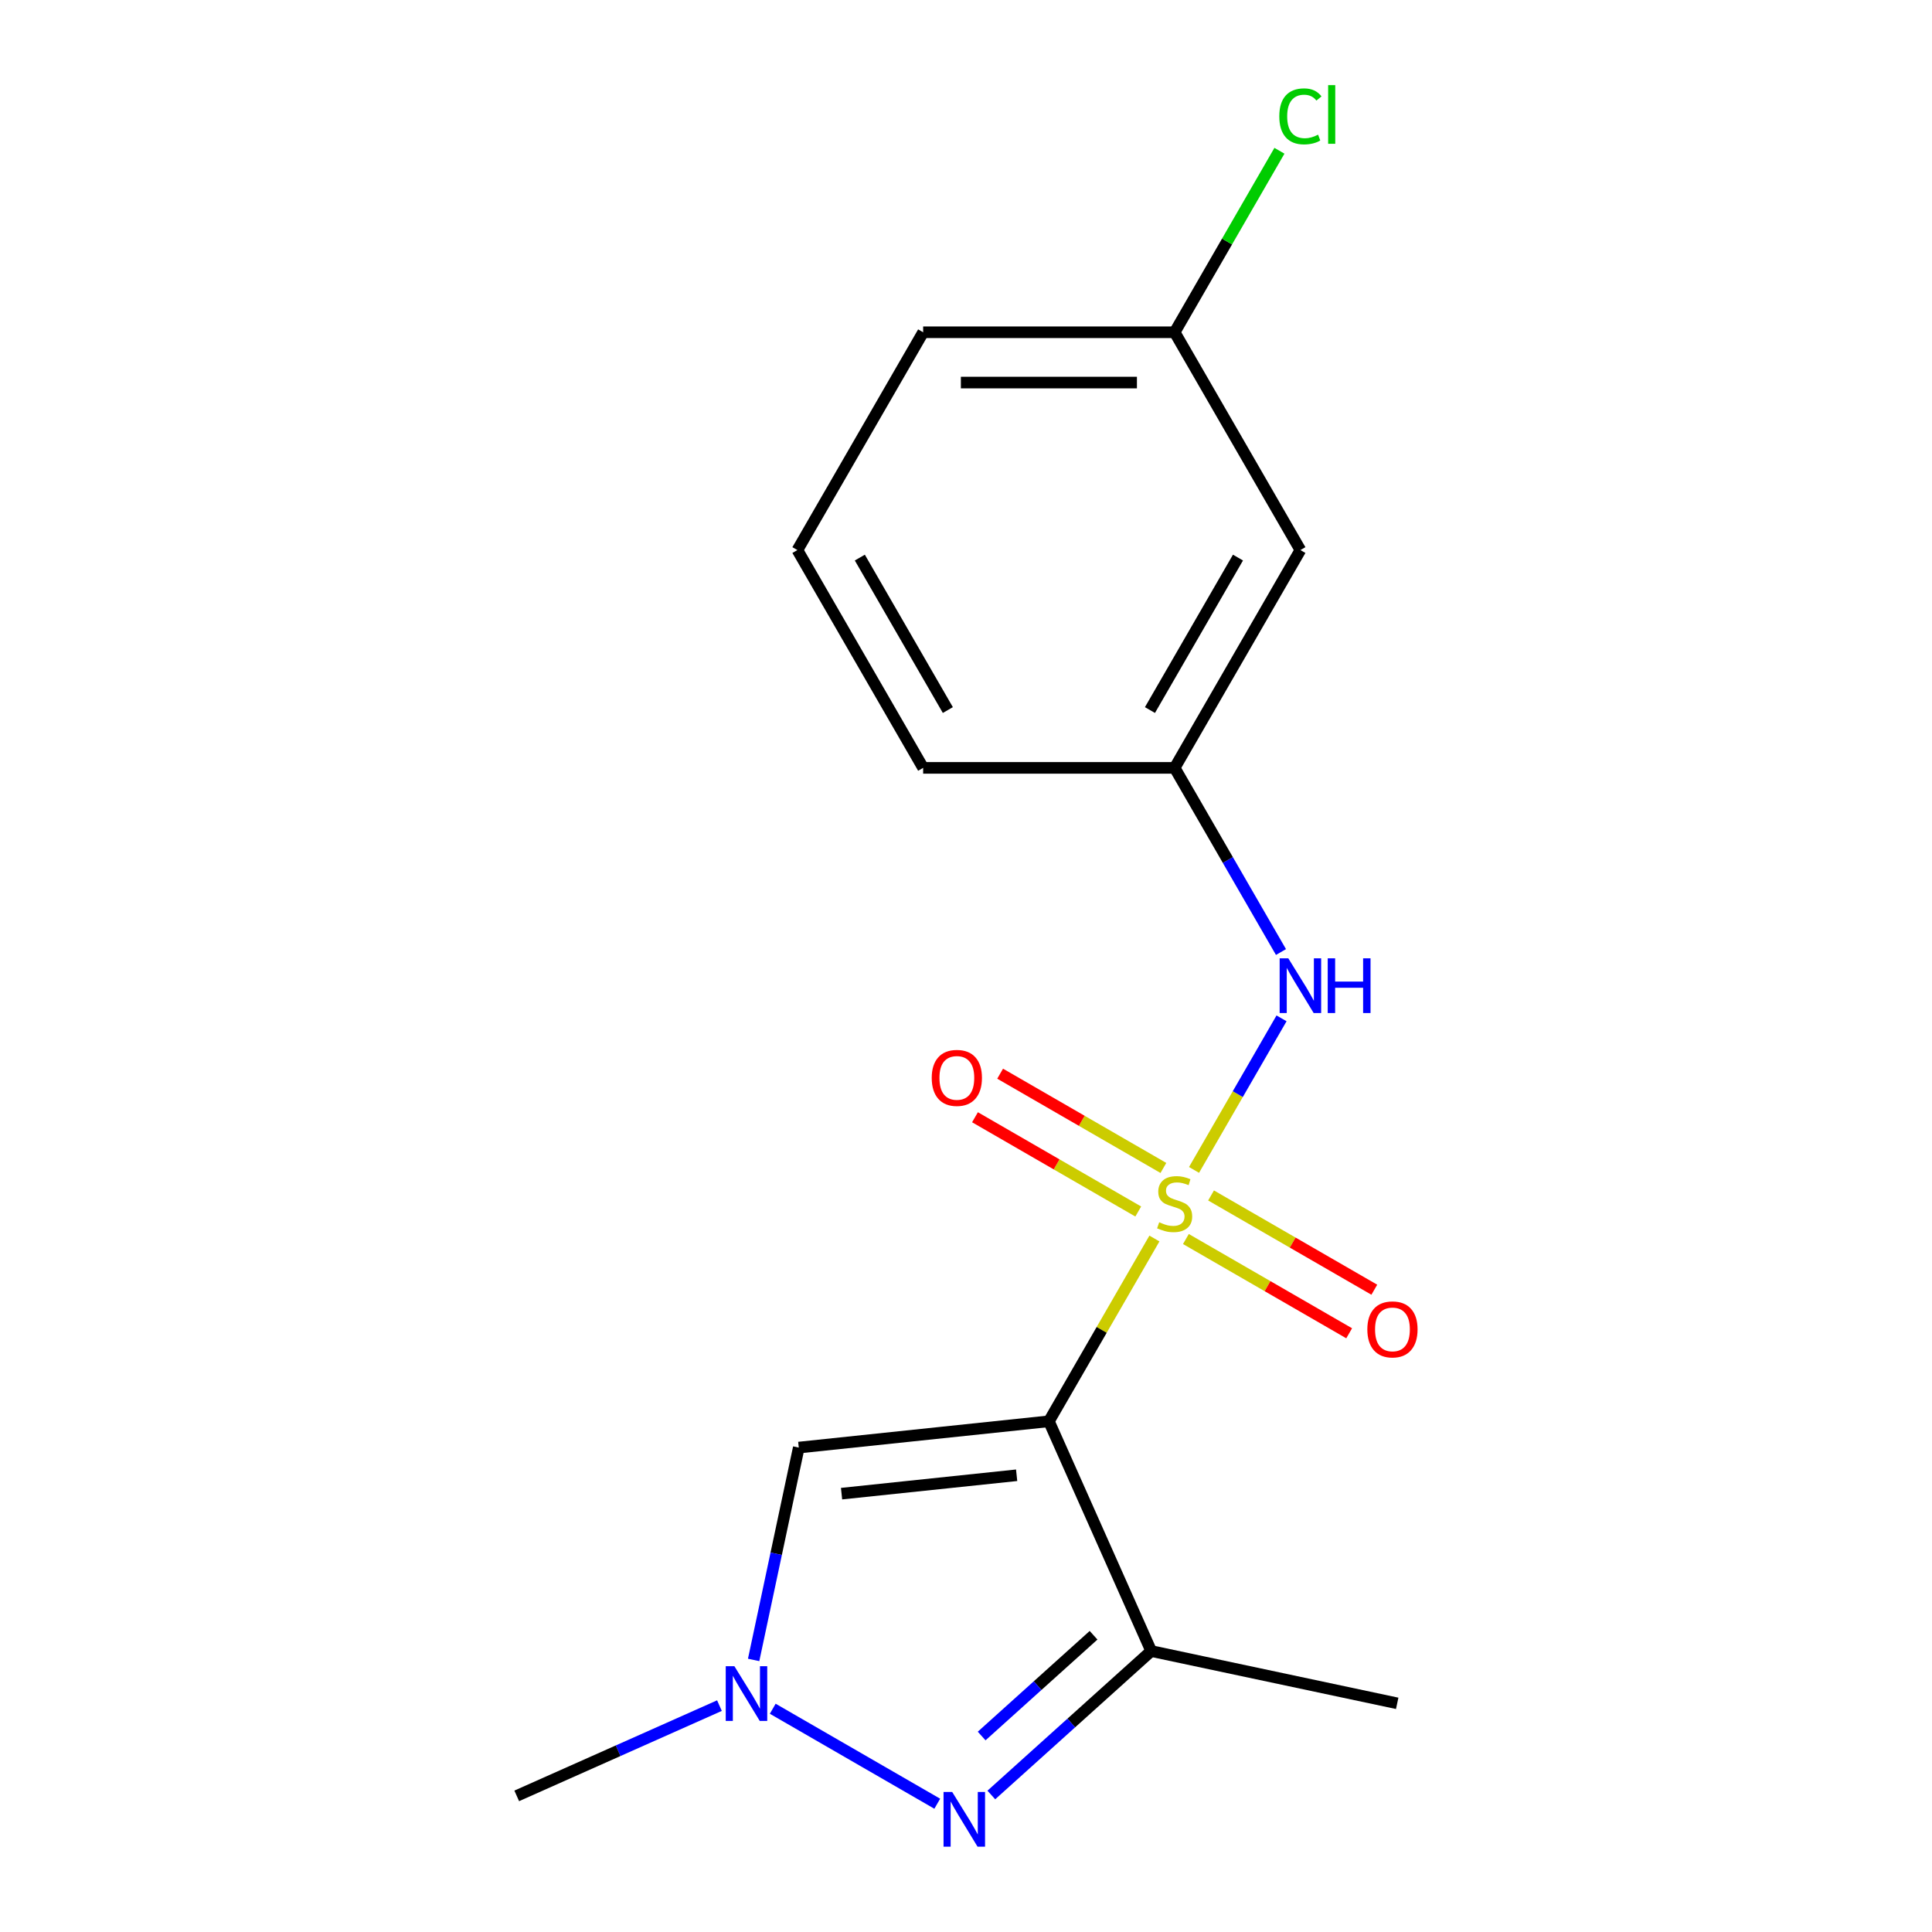 <?xml version='1.0' encoding='iso-8859-1'?>
<svg version='1.1' baseProfile='full'
              xmlns='http://www.w3.org/2000/svg'
                      xmlns:rdkit='http://www.rdkit.org/xml'
                      xmlns:xlink='http://www.w3.org/1999/xlink'
                  xml:space='preserve'
width='1000px' height='1000px' viewBox='0 0 1000 1000'>
<!-- END OF HEADER -->
<rect style='opacity:1.0;fill:#FFFFFF;stroke:none' width='1000' height='1000' x='0' y='0'> </rect>
<path class='bond-0' d='M 597.527,641.056 L 570.218,688.356' style='fill:none;fill-rule:evenodd;stroke:#CCCC00;stroke-width:6px;stroke-linecap:butt;stroke-linejoin:miter;stroke-opacity:1' />
<path class='bond-0' d='M 570.218,688.356 L 542.909,735.657' style='fill:none;fill-rule:evenodd;stroke:#000000;stroke-width:6px;stroke-linecap:butt;stroke-linejoin:miter;stroke-opacity:1' />
<path class='bond-5' d='M 618.028,605.547 L 640.674,566.323' style='fill:none;fill-rule:evenodd;stroke:#CCCC00;stroke-width:6px;stroke-linecap:butt;stroke-linejoin:miter;stroke-opacity:1' />
<path class='bond-5' d='M 640.674,566.323 L 663.32,527.099' style='fill:none;fill-rule:evenodd;stroke:#0000FF;stroke-width:6px;stroke-linecap:butt;stroke-linejoin:miter;stroke-opacity:1' />
<path class='bond-6' d='M 602.171,604.527 L 559.92,580.133' style='fill:none;fill-rule:evenodd;stroke:#CCCC00;stroke-width:6px;stroke-linecap:butt;stroke-linejoin:miter;stroke-opacity:1' />
<path class='bond-6' d='M 559.92,580.133 L 517.668,555.739' style='fill:none;fill-rule:evenodd;stroke:#FF0000;stroke-width:6px;stroke-linecap:butt;stroke-linejoin:miter;stroke-opacity:1' />
<path class='bond-6' d='M 589.154,627.074 L 546.902,602.68' style='fill:none;fill-rule:evenodd;stroke:#CCCC00;stroke-width:6px;stroke-linecap:butt;stroke-linejoin:miter;stroke-opacity:1' />
<path class='bond-6' d='M 546.902,602.68 L 504.651,578.286' style='fill:none;fill-rule:evenodd;stroke:#FF0000;stroke-width:6px;stroke-linecap:butt;stroke-linejoin:miter;stroke-opacity:1' />
<path class='bond-7' d='M 613.822,641.316 L 656.074,665.71' style='fill:none;fill-rule:evenodd;stroke:#CCCC00;stroke-width:6px;stroke-linecap:butt;stroke-linejoin:miter;stroke-opacity:1' />
<path class='bond-7' d='M 656.074,665.71 L 698.325,690.104' style='fill:none;fill-rule:evenodd;stroke:#FF0000;stroke-width:6px;stroke-linecap:butt;stroke-linejoin:miter;stroke-opacity:1' />
<path class='bond-7' d='M 626.84,618.769 L 669.091,643.163' style='fill:none;fill-rule:evenodd;stroke:#CCCC00;stroke-width:6px;stroke-linecap:butt;stroke-linejoin:miter;stroke-opacity:1' />
<path class='bond-7' d='M 669.091,643.163 L 711.343,667.557' style='fill:none;fill-rule:evenodd;stroke:#FF0000;stroke-width:6px;stroke-linecap:butt;stroke-linejoin:miter;stroke-opacity:1' />
<path class='bond-1' d='M 542.909,735.657 L 595.856,854.579' style='fill:none;fill-rule:evenodd;stroke:#000000;stroke-width:6px;stroke-linecap:butt;stroke-linejoin:miter;stroke-opacity:1' />
<path class='bond-3' d='M 542.909,735.657 L 413.446,749.264' style='fill:none;fill-rule:evenodd;stroke:#000000;stroke-width:6px;stroke-linecap:butt;stroke-linejoin:miter;stroke-opacity:1' />
<path class='bond-3' d='M 526.211,763.591 L 435.587,773.116' style='fill:none;fill-rule:evenodd;stroke:#000000;stroke-width:6px;stroke-linecap:butt;stroke-linejoin:miter;stroke-opacity:1' />
<path class='bond-2' d='M 595.856,854.579 L 554.484,891.831' style='fill:none;fill-rule:evenodd;stroke:#000000;stroke-width:6px;stroke-linecap:butt;stroke-linejoin:miter;stroke-opacity:1' />
<path class='bond-2' d='M 554.484,891.831 L 513.111,929.083' style='fill:none;fill-rule:evenodd;stroke:#0000FF;stroke-width:6px;stroke-linecap:butt;stroke-linejoin:miter;stroke-opacity:1' />
<path class='bond-2' d='M 566.023,846.406 L 537.063,872.483' style='fill:none;fill-rule:evenodd;stroke:#000000;stroke-width:6px;stroke-linecap:butt;stroke-linejoin:miter;stroke-opacity:1' />
<path class='bond-2' d='M 537.063,872.483 L 508.102,898.559' style='fill:none;fill-rule:evenodd;stroke:#0000FF;stroke-width:6px;stroke-linecap:butt;stroke-linejoin:miter;stroke-opacity:1' />
<path class='bond-11' d='M 595.856,854.579 L 723.187,881.644' style='fill:none;fill-rule:evenodd;stroke:#000000;stroke-width:6px;stroke-linecap:butt;stroke-linejoin:miter;stroke-opacity:1' />
<path class='bond-17' d='M 485.122,933.604 L 399.971,884.442' style='fill:none;fill-rule:evenodd;stroke:#0000FF;stroke-width:6px;stroke-linecap:butt;stroke-linejoin:miter;stroke-opacity:1' />
<path class='bond-4' d='M 413.446,749.264 L 401.764,804.223' style='fill:none;fill-rule:evenodd;stroke:#000000;stroke-width:6px;stroke-linecap:butt;stroke-linejoin:miter;stroke-opacity:1' />
<path class='bond-4' d='M 401.764,804.223 L 390.082,859.181' style='fill:none;fill-rule:evenodd;stroke:#0000FF;stroke-width:6px;stroke-linecap:butt;stroke-linejoin:miter;stroke-opacity:1' />
<path class='bond-13' d='M 372.386,882.826 L 319.923,906.185' style='fill:none;fill-rule:evenodd;stroke:#0000FF;stroke-width:6px;stroke-linecap:butt;stroke-linejoin:miter;stroke-opacity:1' />
<path class='bond-13' d='M 319.923,906.185 L 267.459,929.543' style='fill:none;fill-rule:evenodd;stroke:#000000;stroke-width:6px;stroke-linecap:butt;stroke-linejoin:miter;stroke-opacity:1' />
<path class='bond-8' d='M 663.031,492.771 L 635.514,445.111' style='fill:none;fill-rule:evenodd;stroke:#0000FF;stroke-width:6px;stroke-linecap:butt;stroke-linejoin:miter;stroke-opacity:1' />
<path class='bond-8' d='M 635.514,445.111 L 607.997,397.45' style='fill:none;fill-rule:evenodd;stroke:#000000;stroke-width:6px;stroke-linecap:butt;stroke-linejoin:miter;stroke-opacity:1' />
<path class='bond-9' d='M 607.997,397.45 L 673.085,284.714' style='fill:none;fill-rule:evenodd;stroke:#000000;stroke-width:6px;stroke-linecap:butt;stroke-linejoin:miter;stroke-opacity:1' />
<path class='bond-9' d='M 595.213,367.522 L 640.774,288.607' style='fill:none;fill-rule:evenodd;stroke:#000000;stroke-width:6px;stroke-linecap:butt;stroke-linejoin:miter;stroke-opacity:1' />
<path class='bond-15' d='M 607.997,397.45 L 477.821,397.45' style='fill:none;fill-rule:evenodd;stroke:#000000;stroke-width:6px;stroke-linecap:butt;stroke-linejoin:miter;stroke-opacity:1' />
<path class='bond-10' d='M 673.085,284.714 L 607.997,171.979' style='fill:none;fill-rule:evenodd;stroke:#000000;stroke-width:6px;stroke-linecap:butt;stroke-linejoin:miter;stroke-opacity:1' />
<path class='bond-12' d='M 607.997,171.979 L 635.115,125.008' style='fill:none;fill-rule:evenodd;stroke:#000000;stroke-width:6px;stroke-linecap:butt;stroke-linejoin:miter;stroke-opacity:1' />
<path class='bond-12' d='M 635.115,125.008 L 662.234,78.037' style='fill:none;fill-rule:evenodd;stroke:#00CC00;stroke-width:6px;stroke-linecap:butt;stroke-linejoin:miter;stroke-opacity:1' />
<path class='bond-18' d='M 607.997,171.979 L 477.821,171.979' style='fill:none;fill-rule:evenodd;stroke:#000000;stroke-width:6px;stroke-linecap:butt;stroke-linejoin:miter;stroke-opacity:1' />
<path class='bond-18' d='M 588.47,198.014 L 497.347,198.014' style='fill:none;fill-rule:evenodd;stroke:#000000;stroke-width:6px;stroke-linecap:butt;stroke-linejoin:miter;stroke-opacity:1' />
<path class='bond-14' d='M 412.733,284.714 L 477.821,397.45' style='fill:none;fill-rule:evenodd;stroke:#000000;stroke-width:6px;stroke-linecap:butt;stroke-linejoin:miter;stroke-opacity:1' />
<path class='bond-14' d='M 445.043,288.607 L 490.605,367.522' style='fill:none;fill-rule:evenodd;stroke:#000000;stroke-width:6px;stroke-linecap:butt;stroke-linejoin:miter;stroke-opacity:1' />
<path class='bond-16' d='M 412.733,284.714 L 477.821,171.979' style='fill:none;fill-rule:evenodd;stroke:#000000;stroke-width:6px;stroke-linecap:butt;stroke-linejoin:miter;stroke-opacity:1' />
<path  class='atom-0' d='M 599.997 632.641
Q 600.317 632.761, 601.637 633.321
Q 602.957 633.881, 604.397 634.241
Q 605.877 634.561, 607.317 634.561
Q 609.997 634.561, 611.557 633.281
Q 613.117 631.961, 613.117 629.681
Q 613.117 628.121, 612.317 627.161
Q 611.557 626.201, 610.357 625.681
Q 609.157 625.161, 607.157 624.561
Q 604.637 623.801, 603.117 623.081
Q 601.637 622.361, 600.557 620.841
Q 599.517 619.321, 599.517 616.761
Q 599.517 613.201, 601.917 611.001
Q 604.357 608.801, 609.157 608.801
Q 612.437 608.801, 616.157 610.361
L 615.237 613.441
Q 611.837 612.041, 609.277 612.041
Q 606.517 612.041, 604.997 613.201
Q 603.477 614.321, 603.517 616.281
Q 603.517 617.801, 604.277 618.721
Q 605.077 619.641, 606.197 620.161
Q 607.357 620.681, 609.277 621.281
Q 611.837 622.081, 613.357 622.881
Q 614.877 623.681, 615.957 625.321
Q 617.077 626.921, 617.077 629.681
Q 617.077 633.601, 614.437 635.721
Q 611.837 637.801, 607.477 637.801
Q 604.957 637.801, 603.037 637.241
Q 601.157 636.721, 598.917 635.801
L 599.997 632.641
' fill='#CCCC00'/>
<path  class='atom-3' d='M 492.857 927.523
L 502.137 942.523
Q 503.057 944.003, 504.537 946.683
Q 506.017 949.363, 506.097 949.523
L 506.097 927.523
L 509.857 927.523
L 509.857 955.843
L 505.977 955.843
L 496.017 939.443
Q 494.857 937.523, 493.617 935.323
Q 492.417 933.123, 492.057 932.443
L 492.057 955.843
L 488.377 955.843
L 488.377 927.523
L 492.857 927.523
' fill='#0000FF'/>
<path  class='atom-5' d='M 380.121 862.436
L 389.401 877.436
Q 390.321 878.916, 391.801 881.596
Q 393.281 884.276, 393.361 884.436
L 393.361 862.436
L 397.121 862.436
L 397.121 890.756
L 393.241 890.756
L 383.281 874.356
Q 382.121 872.436, 380.881 870.236
Q 379.681 868.036, 379.321 867.356
L 379.321 890.756
L 375.641 890.756
L 375.641 862.436
L 380.121 862.436
' fill='#0000FF'/>
<path  class='atom-6' d='M 666.825 496.026
L 676.105 511.026
Q 677.025 512.506, 678.505 515.186
Q 679.985 517.866, 680.065 518.026
L 680.065 496.026
L 683.825 496.026
L 683.825 524.346
L 679.945 524.346
L 669.985 507.946
Q 668.825 506.026, 667.585 503.826
Q 666.385 501.626, 666.025 500.946
L 666.025 524.346
L 662.345 524.346
L 662.345 496.026
L 666.825 496.026
' fill='#0000FF'/>
<path  class='atom-6' d='M 687.225 496.026
L 691.065 496.026
L 691.065 508.066
L 705.545 508.066
L 705.545 496.026
L 709.385 496.026
L 709.385 524.346
L 705.545 524.346
L 705.545 511.266
L 691.065 511.266
L 691.065 524.346
L 687.225 524.346
L 687.225 496.026
' fill='#0000FF'/>
<path  class='atom-7' d='M 482.261 557.913
Q 482.261 551.113, 485.621 547.313
Q 488.981 543.513, 495.261 543.513
Q 501.541 543.513, 504.901 547.313
Q 508.261 551.113, 508.261 557.913
Q 508.261 564.793, 504.861 568.713
Q 501.461 572.593, 495.261 572.593
Q 489.021 572.593, 485.621 568.713
Q 482.261 564.833, 482.261 557.913
M 495.261 569.393
Q 499.581 569.393, 501.901 566.513
Q 504.261 563.593, 504.261 557.913
Q 504.261 552.353, 501.901 549.553
Q 499.581 546.713, 495.261 546.713
Q 490.941 546.713, 488.581 549.513
Q 486.261 552.313, 486.261 557.913
Q 486.261 563.633, 488.581 566.513
Q 490.941 569.393, 495.261 569.393
' fill='#FF0000'/>
<path  class='atom-8' d='M 707.732 688.089
Q 707.732 681.289, 711.092 677.489
Q 714.452 673.689, 720.732 673.689
Q 727.012 673.689, 730.372 677.489
Q 733.732 681.289, 733.732 688.089
Q 733.732 694.969, 730.332 698.889
Q 726.932 702.769, 720.732 702.769
Q 714.492 702.769, 711.092 698.889
Q 707.732 695.009, 707.732 688.089
M 720.732 699.569
Q 725.052 699.569, 727.372 696.689
Q 729.732 693.769, 729.732 688.089
Q 729.732 682.529, 727.372 679.729
Q 725.052 676.889, 720.732 676.889
Q 716.412 676.889, 714.052 679.689
Q 711.732 682.489, 711.732 688.089
Q 711.732 693.809, 714.052 696.689
Q 716.412 699.569, 720.732 699.569
' fill='#FF0000'/>
<path  class='atom-13' d='M 662.165 60.223
Q 662.165 53.183, 665.445 49.503
Q 668.765 45.783, 675.045 45.783
Q 680.885 45.783, 684.005 49.903
L 681.365 52.063
Q 679.085 49.063, 675.045 49.063
Q 670.765 49.063, 668.485 51.943
Q 666.245 54.783, 666.245 60.223
Q 666.245 65.823, 668.565 68.703
Q 670.925 71.583, 675.485 71.583
Q 678.605 71.583, 682.245 69.703
L 683.365 72.703
Q 681.885 73.663, 679.645 74.223
Q 677.405 74.783, 674.925 74.783
Q 668.765 74.783, 665.445 71.023
Q 662.165 67.263, 662.165 60.223
' fill='#00CC00'/>
<path  class='atom-13' d='M 687.445 44.063
L 691.125 44.063
L 691.125 74.423
L 687.445 74.423
L 687.445 44.063
' fill='#00CC00'/>
</svg>
